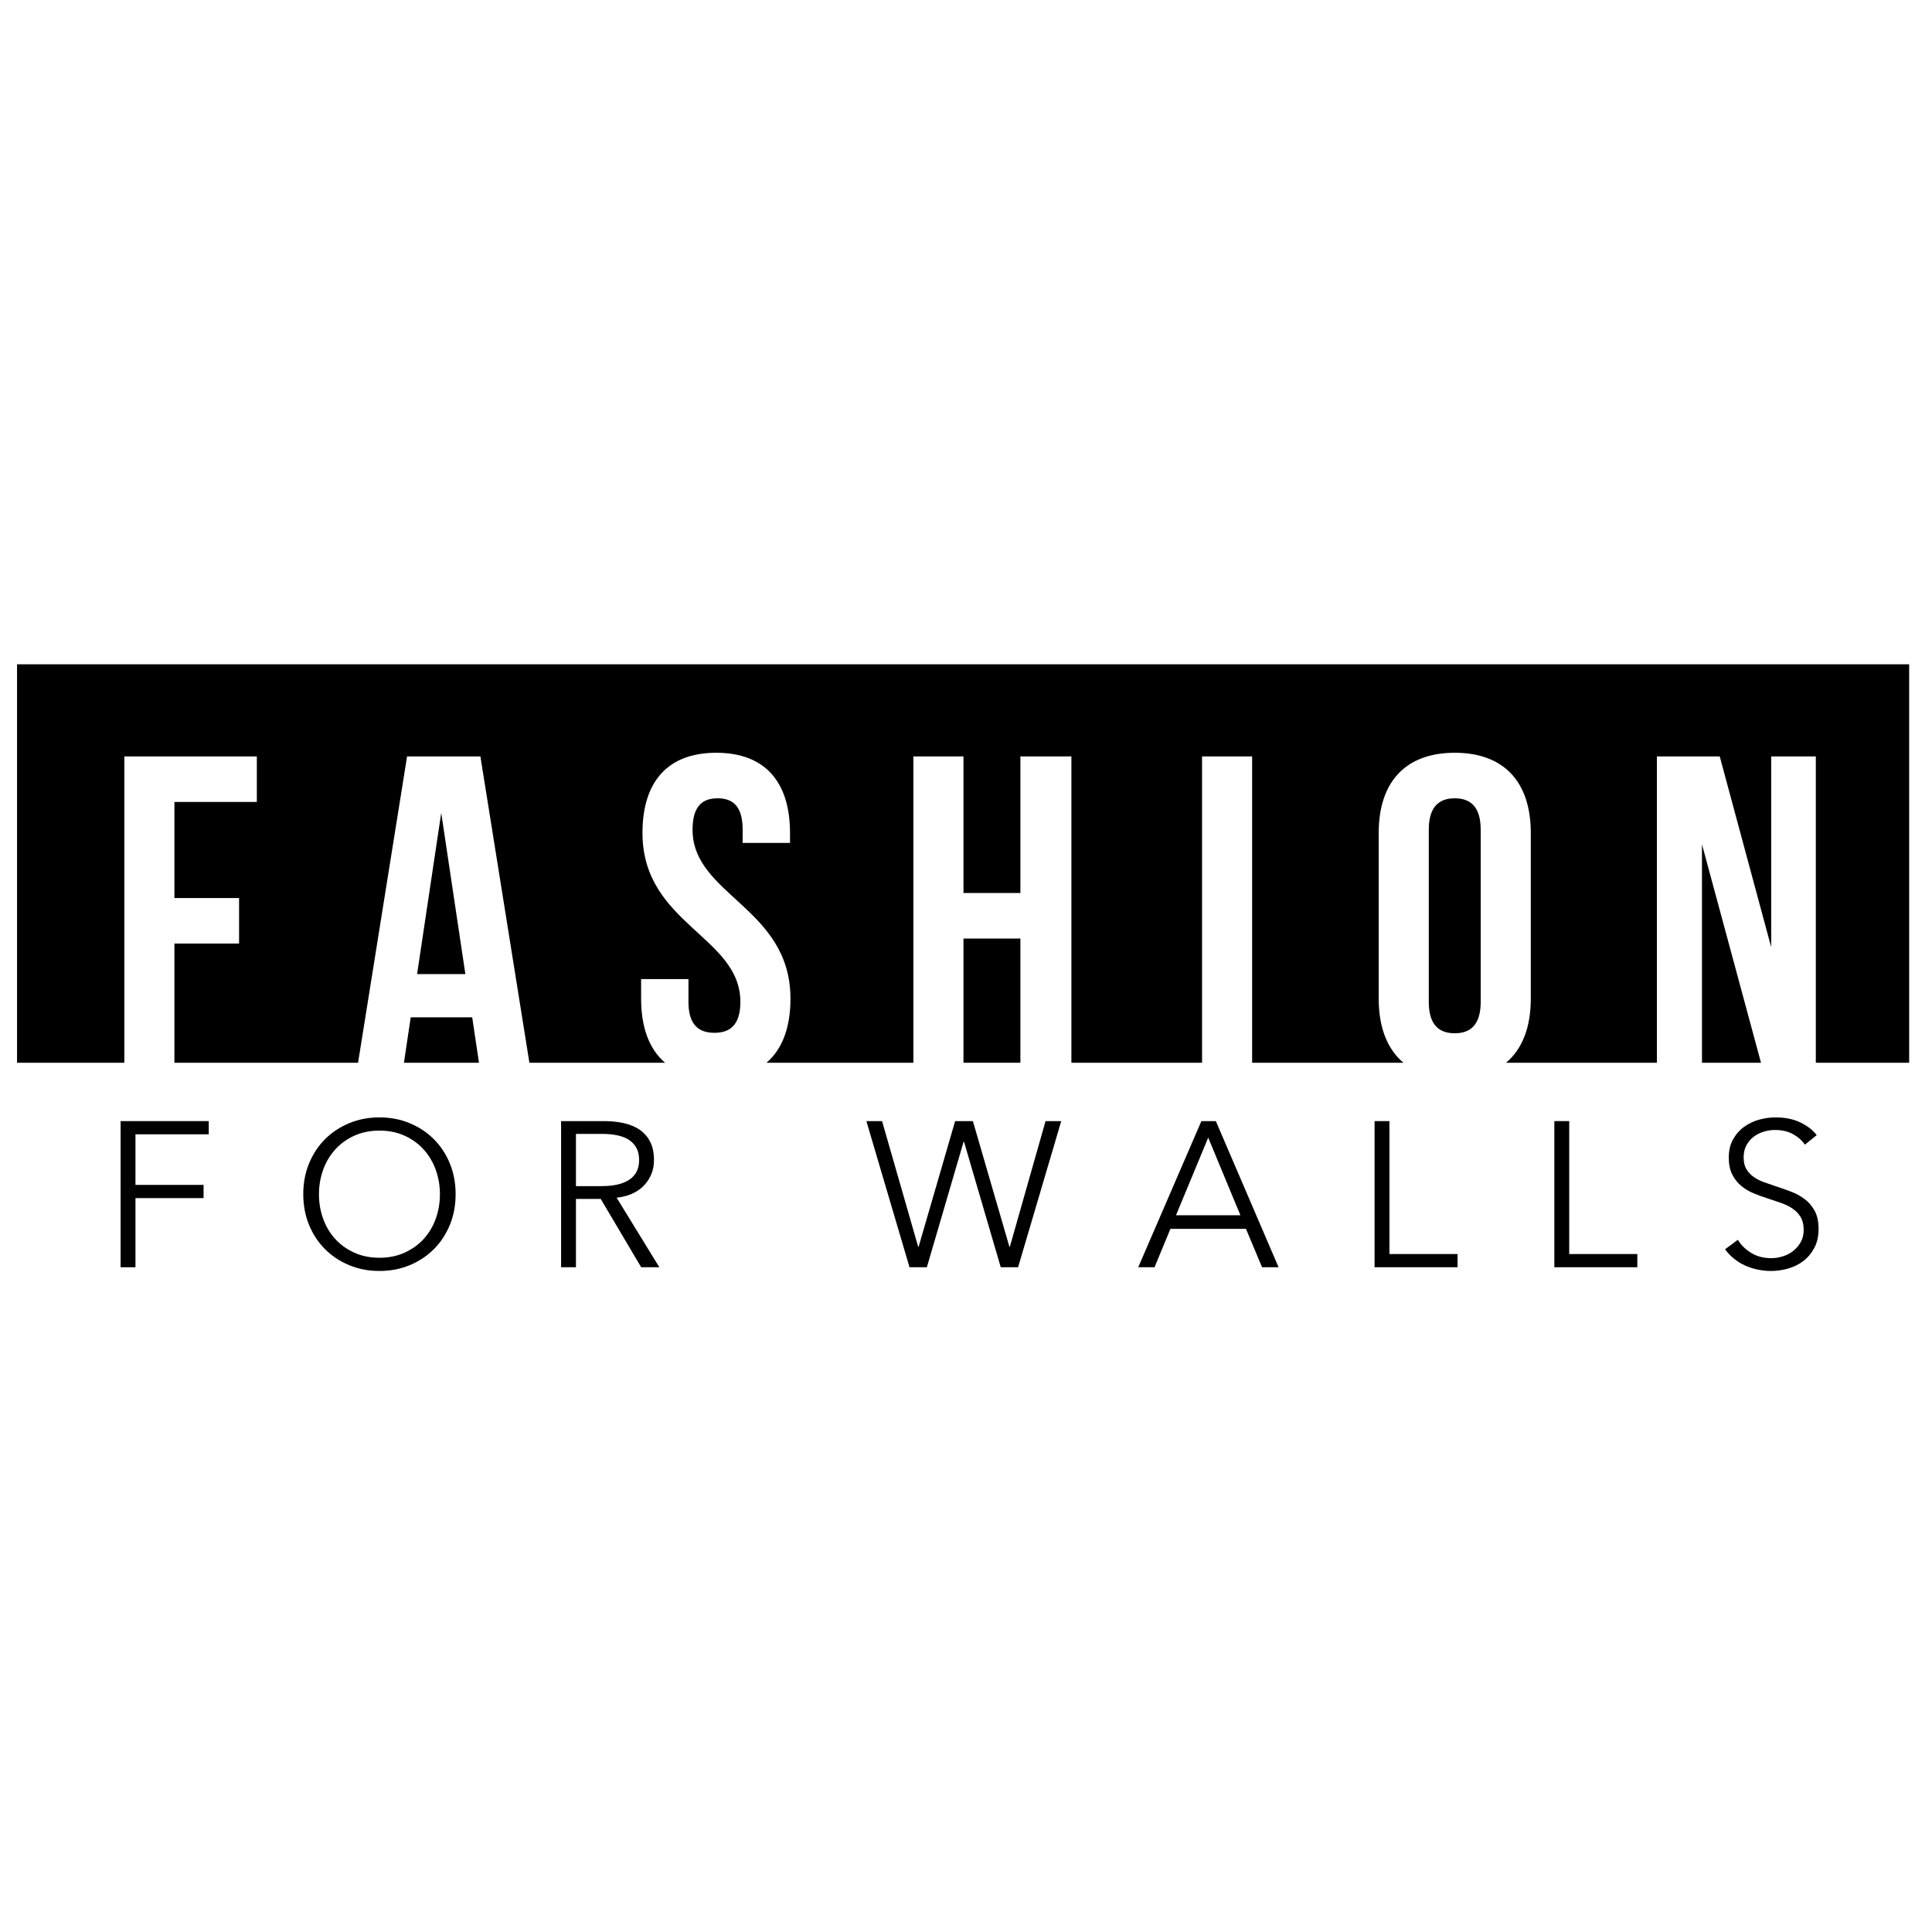 <?xml version="1.0" encoding="utf-8"?>
<!-- Generator: Adobe Illustrator 16.0.0, SVG Export Plug-In . SVG Version: 6.00 Build 0)  -->
<!DOCTYPE svg PUBLIC "-//W3C//DTD SVG 1.1//EN" "http://www.w3.org/Graphics/SVG/1.1/DTD/svg11.dtd">
<svg version="1.1" id="Ebene_1" xmlns="http://www.w3.org/2000/svg" xmlns:xlink="http://www.w3.org/1999/xlink" x="0px" y="0px"
	 width="566.93px" height="566.93px" viewBox="0 0 566.93 566.93" enable-background="new 0 0 566.93 566.93" xml:space="preserve">
<g>
	<polygon points="282.722,311.854 299.426,311.854 299.426,275.411 282.722,275.411 282.722,311.854 	"/>
	<polygon points="118.53,311.854 140.556,311.854 138.563,298.526 120.524,298.526 118.53,311.854 	"/>
	<polygon points="122.395,285.833 136.558,285.833 129.476,238.532 122.395,285.833 	"/>
	<path d="M434.498,293.983v-50.507c0-6.681-2.938-9.22-7.615-9.22c-4.676,0-7.617,2.539-7.617,9.22v50.507
		c0,6.682,2.941,9.221,7.617,9.221C431.561,303.204,434.498,300.665,434.498,293.983L434.498,293.983z"/>
	<path d="M5,194.93v116.924h31.482v-89.891h38.883v13.362H51.18v28.193h18.974v13.362H51.18v34.974h53.892l14.383-89.891h21.512
		l14.383,89.891h39.812c-4.657-3.977-7.035-10.373-7.035-18.807v-5.746h13.897v6.682c0,6.682,2.94,9.086,7.616,9.086
		c4.677,0,7.617-2.404,7.617-9.086c0-19.241-28.728-22.848-28.728-49.572c0-14.965,7.349-23.517,21.646-23.517
		c14.297,0,21.646,8.552,21.646,23.517v2.94h-13.897v-3.875c0-6.681-2.672-9.22-7.349-9.22c-4.676,0-7.349,2.539-7.349,9.22
		c0,19.241,28.728,22.849,28.728,49.572c0,8.434-2.377,14.83-7.035,18.807h43.105v-89.891h14.698v40.086h16.704v-40.086h14.965
		v89.891h38.34v-89.891h14.697v89.891h44.414c-4.77-3.977-7.273-10.373-7.273-18.807v-48.637c0-14.965,7.883-23.517,22.314-23.517
		s22.314,8.552,22.314,23.517v48.637c0,8.434-2.506,14.83-7.273,18.807h44.277v-89.891h18.439l15.1,55.986v-55.986h13.094v89.891
		h27.393V194.93H5L5,194.93z"/>
	<polygon points="499.43,311.854 516.752,311.854 499.43,247.752 499.43,311.854 	"/>
	<polygon points="39.75,371.866 35.389,371.866 35.389,328.979 61.252,328.979 61.252,332.856 39.75,332.856 39.75,347.696 
		59.738,347.696 59.738,351.573 39.75,351.573 39.75,371.866 	"/>
	<path d="M133.696,350.422c0,3.271-0.566,6.279-1.696,9.023c-1.131,2.748-2.695,5.121-4.694,7.119c-2,1.998-4.361,3.564-7.087,4.693
		c-2.726,1.131-5.685,1.697-8.874,1.697c-3.19,0-6.148-0.566-8.874-1.697c-2.725-1.129-5.088-2.695-7.086-4.693
		c-1.999-1.998-3.565-4.371-4.695-7.119c-1.131-2.744-1.696-5.752-1.696-9.023s0.565-6.279,1.696-9.025
		c1.13-2.744,2.696-5.117,4.695-7.117c1.998-1.998,4.361-3.563,7.086-4.693c2.726-1.131,5.684-1.697,8.874-1.697
		c3.189,0,6.148,0.566,8.874,1.697c2.726,1.131,5.087,2.695,7.087,4.693c1.999,2,3.563,4.373,4.694,7.117
		C133.13,344.143,133.696,347.151,133.696,350.422L133.696,350.422z M129.092,350.454c0-2.5-0.403-4.879-1.211-7.137
		s-1.979-4.242-3.513-5.957c-1.535-1.711-3.402-3.072-5.603-4.08c-2.201-1.01-4.674-1.514-7.42-1.514
		c-2.746,0-5.219,0.504-7.42,1.514c-2.201,1.008-4.069,2.369-5.603,4.08c-1.535,1.715-2.706,3.699-3.513,5.957
		c-0.808,2.258-1.211,4.637-1.211,7.137s0.403,4.879,1.211,7.137c0.807,2.256,1.978,4.23,3.513,5.926
		c1.534,1.693,3.402,3.043,5.603,4.049c2.201,1.01,4.674,1.514,7.42,1.514c2.746,0,5.219-0.504,7.42-1.514
		c2.201-1.006,4.068-2.355,5.603-4.049c1.534-1.695,2.705-3.67,3.513-5.926C128.689,355.333,129.092,352.954,129.092,350.454
		L129.092,350.454z"/>
	<path d="M169.009,371.866h-4.361v-42.887h12.598c2.1,0,4.048,0.203,5.845,0.607c1.796,0.404,3.351,1.059,4.664,1.967
		c1.312,0.91,2.332,2.09,3.059,3.545c0.727,1.453,1.091,3.23,1.091,5.33c0,1.574-0.283,3.008-0.849,4.299
		c-0.565,1.293-1.332,2.414-2.301,3.363c-0.969,0.949-2.12,1.707-3.453,2.271c-1.332,0.566-2.786,0.93-4.361,1.09l12.538,20.414
		h-5.33l-11.872-20.051h-7.268V371.866L169.009,371.866z M169.009,348.059h7.571c3.513,0,6.218-0.635,8.117-1.908
		c1.897-1.271,2.847-3.18,2.847-5.723c0-1.412-0.264-2.604-0.788-3.574c-0.526-0.969-1.252-1.756-2.181-2.361
		c-0.929-0.605-2.059-1.051-3.392-1.332c-1.332-0.283-2.807-0.426-4.421-0.426h-7.753V348.059L169.009,348.059z"/>
	<polygon points="269.434,365.868 269.556,365.868 280.277,328.979 285.486,328.979 296.207,365.868 296.328,365.868 
		306.807,328.979 311.412,328.979 298.75,371.866 293.662,371.866 282.881,335.038 282.76,335.038 271.979,371.866 266.891,371.866 
		254.231,328.979 258.834,328.979 269.434,365.868 	"/>
	<path d="M338.789,371.866h-4.785l18.535-42.887h4.238l18.414,42.887h-4.846l-4.725-11.268h-22.17L338.789,371.866L338.789,371.866z
		 M345.09,356.6h18.896l-9.449-22.773L345.09,356.6L345.09,356.6z"/>
	<polygon points="407.717,367.987 427.705,367.987 427.705,371.866 403.357,371.866 403.357,328.979 407.717,328.979 
		407.717,367.987 	"/>
	<polygon points="460.473,367.987 480.463,367.987 480.463,371.866 456.113,371.866 456.113,328.979 460.473,328.979 
		460.473,367.987 	"/>
	<path d="M529.645,335.885c-0.928-1.291-2.119-2.332-3.572-3.119c-1.453-0.789-3.209-1.182-5.27-1.182
		c-1.051,0-2.119,0.162-3.209,0.484c-1.092,0.324-2.082,0.818-2.969,1.484c-0.889,0.668-1.605,1.504-2.15,2.514
		s-0.818,2.201-0.818,3.574s0.262,2.504,0.785,3.393c0.523,0.887,1.217,1.645,2.084,2.27c0.865,0.627,1.854,1.141,2.961,1.545
		c1.107,0.406,2.264,0.811,3.473,1.211c1.49,0.486,2.988,1.01,4.498,1.576c1.512,0.566,2.869,1.303,4.08,2.211
		c1.207,0.908,2.193,2.059,2.959,3.451s1.148,3.16,1.148,5.301c0,2.143-0.41,3.988-1.227,5.543
		c-0.814,1.555-1.877,2.836-3.178,3.846c-1.305,1.01-2.795,1.758-4.471,2.24c-1.676,0.486-3.361,0.729-5.057,0.729
		c-1.295,0-2.586-0.131-3.877-0.395c-1.293-0.262-2.525-0.658-3.695-1.182c-1.172-0.523-2.262-1.189-3.271-1.998
		c-1.008-0.809-1.896-1.736-2.666-2.787l3.758-2.785c0.928,1.535,2.23,2.816,3.906,3.846c1.674,1.029,3.645,1.545,5.906,1.545
		c1.09,0,2.201-0.172,3.332-0.516c1.129-0.342,2.148-0.867,3.059-1.574c0.908-0.705,1.654-1.574,2.24-2.604
		c0.584-1.031,0.877-2.232,0.877-3.605c0-1.492-0.293-2.734-0.877-3.725c-0.586-0.99-1.363-1.818-2.332-2.484
		s-2.08-1.221-3.33-1.664c-1.254-0.445-2.566-0.889-3.938-1.334c-1.414-0.443-2.809-0.947-4.18-1.514
		c-1.375-0.564-2.605-1.303-3.695-2.211s-1.969-2.029-2.635-3.363c-0.666-1.332-0.998-2.967-0.998-4.904
		c0-2.061,0.412-3.836,1.24-5.33s1.908-2.727,3.24-3.695s2.807-1.676,4.422-2.121c1.615-0.443,3.209-0.666,4.785-0.666
		c2.908,0,5.391,0.516,7.449,1.545c2.061,1.029,3.615,2.252,4.666,3.664L529.645,335.885L529.645,335.885z"/>
</g>
</svg>
